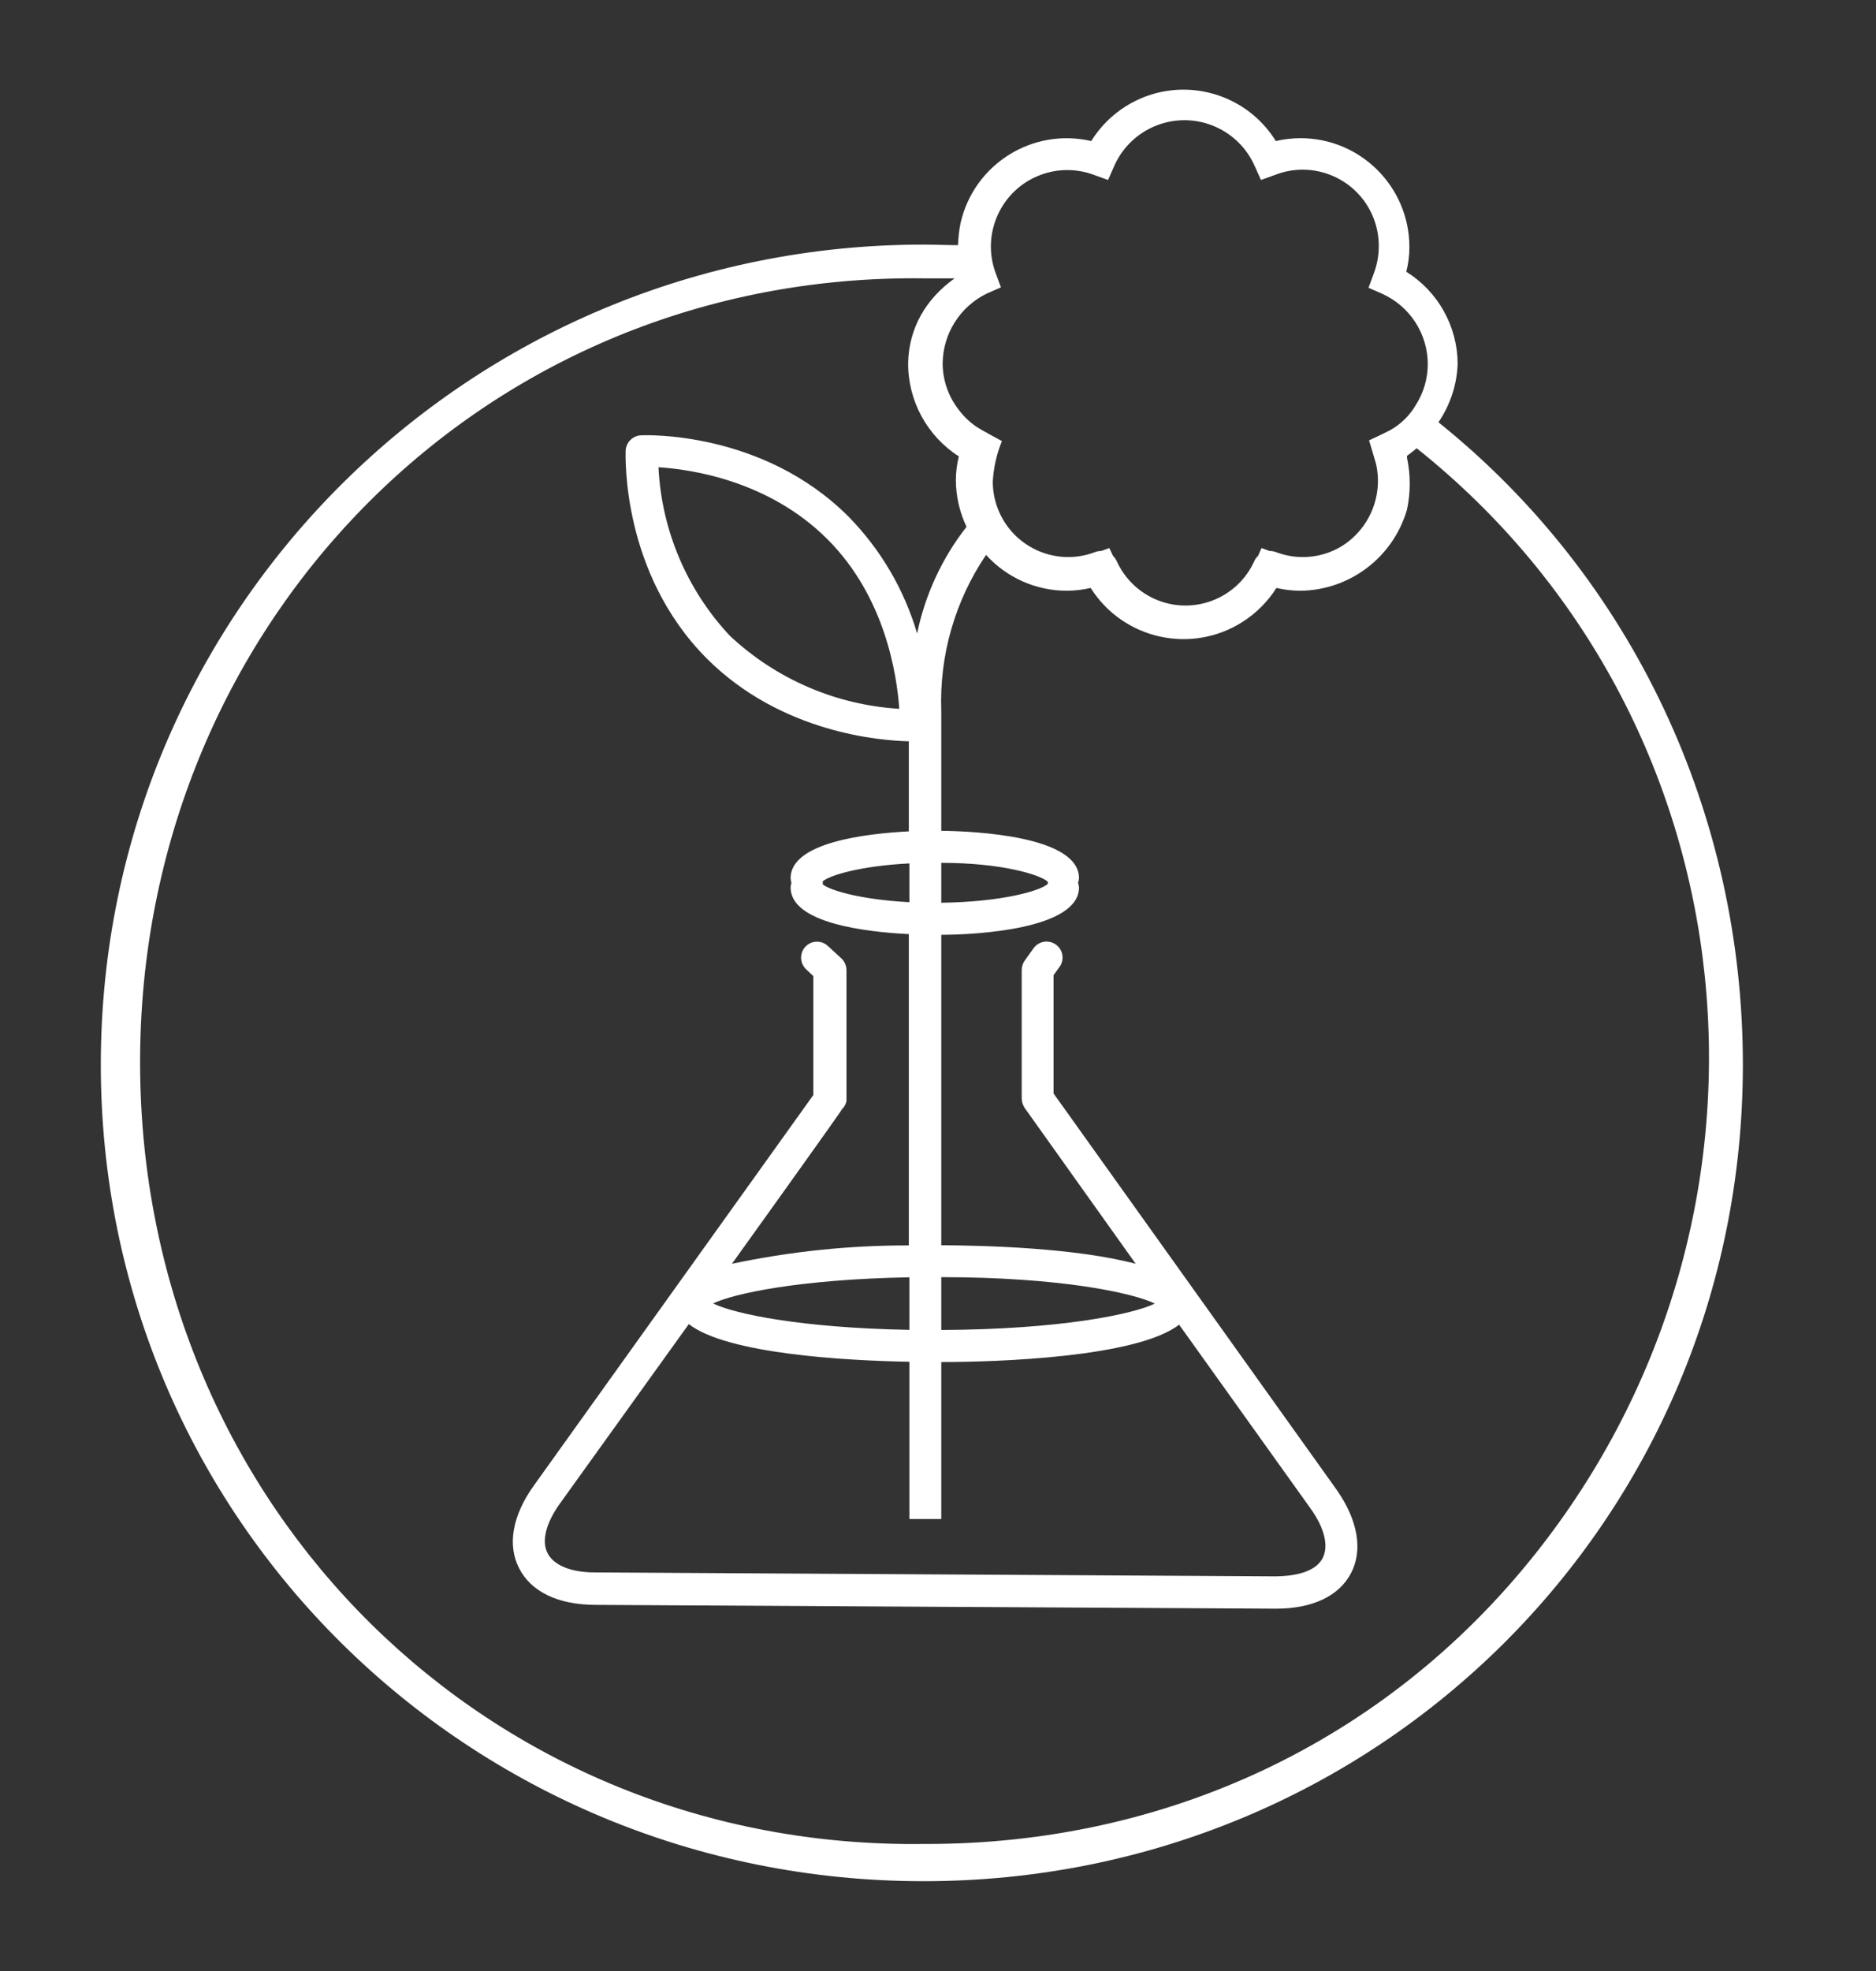 <?xml version="1.0" encoding="UTF-8" standalone="no"?>
<svg xmlns="http://www.w3.org/2000/svg" xmlns:xlink="http://www.w3.org/1999/xlink" xmlns:serif="http://www.serif.com/" width="100%" height="100%" viewBox="0 0 317 333" version="1.1" xml:space="preserve" style="fill-rule:evenodd;clip-rule:evenodd;stroke-linejoin:round;stroke-miterlimit:2;">
    <rect x="0" y="0" width="317" height="333" fill="#333333" stroke="none"/>
    <g id="ArtBoard1" transform="matrix(0.844,0,0,0.861,-5127.95,-192.306)">
        <rect x="6072.71" y="223.39" width="375.221" height="386.618" style="fill:none;"></rect>
        <g transform="matrix(4.934,0,0,4.84,6363.76,524.241)">
            <path d="M0,-45.049C0.481,-45.753 0.752,-46.579 0.78,-47.43C0.768,-48.946 -0.019,-50.349 -1.305,-51.151C-1.221,-51.477 -1.179,-51.812 -1.179,-52.148C-1.179,-54.587 -3.155,-56.564 -5.594,-56.565C-5.932,-56.565 -6.268,-56.526 -6.598,-56.449C-7.883,-58.518 -10.601,-59.154 -12.67,-57.869C-13.246,-57.511 -13.732,-57.025 -14.09,-56.449C-16.466,-56.999 -18.837,-55.519 -19.387,-53.143C-19.448,-52.88 -19.485,-52.498 -19.496,-52.228C-19.958,-52.228 -20.414,-52.251 -20.875,-52.251C-39.314,-52.26 -54.269,-37.461 -54.278,-19.022C-54.287,-0.583 -39.346,14.087 -20.907,14.096C-2.469,14.105 12.344,-0.551 12.353,-18.99C12.358,-29.123 7.903,-38.709 0,-45.049M-18.323,-50.268L-17.753,-50.518L-17.964,-51.088C-18.563,-52.692 -17.749,-54.477 -16.146,-55.076C-15.446,-55.338 -14.675,-55.338 -13.976,-55.076L-13.406,-54.871L-13.155,-55.441C-12.457,-57.014 -10.616,-57.724 -9.043,-57.026C-8.336,-56.712 -7.771,-56.148 -7.458,-55.441L-7.202,-54.871L-6.632,-55.076C-5.043,-55.696 -3.252,-54.911 -2.632,-53.322C-2.488,-52.952 -2.416,-52.557 -2.421,-52.159C-2.425,-51.787 -2.494,-51.419 -2.627,-51.071L-2.837,-50.501L-2.268,-50.251C-1.151,-49.742 -0.434,-48.629 -0.433,-47.402C-0.435,-46.816 -0.603,-46.243 -0.917,-45.75C-1.169,-45.32 -1.531,-44.966 -1.966,-44.724C-2.245,-44.582 -2.535,-44.445 -2.815,-44.314C-2.815,-44.314 -2.547,-43.425 -2.53,-43.351C-2.24,-42.046 -2.812,-40.702 -3.954,-40.007C-4.754,-39.535 -5.725,-39.453 -6.592,-39.785C-6.674,-39.816 -6.761,-39.832 -6.848,-39.83L-7.179,-39.95L-7.321,-39.631C-7.385,-39.574 -7.436,-39.504 -7.469,-39.426C-8.165,-37.882 -9.98,-37.195 -11.523,-37.89C-12.205,-38.198 -12.751,-38.744 -13.058,-39.426C-13.096,-39.504 -13.146,-39.575 -13.207,-39.636L-13.355,-39.95L-13.685,-39.83C-13.771,-39.831 -13.856,-39.816 -13.936,-39.785C-15.515,-39.184 -17.282,-39.977 -17.884,-41.556C-18.015,-41.9 -18.082,-42.265 -18.084,-42.633C-18.054,-43.201 -17.929,-43.76 -17.713,-44.286C-17.713,-44.286 -18.574,-44.753 -18.665,-44.815C-18.974,-45.009 -19.244,-45.258 -19.462,-45.55C-19.875,-46.076 -20.105,-46.722 -20.118,-47.391L-20.118,-47.43C-20.108,-48.641 -19.412,-49.741 -18.323,-50.268M-20.875,12.586C-38.52,12.822 -52.445,-1.006 -52.681,-18.651C-52.917,-36.295 -39.373,-50.648 -21.729,-50.883C-21.444,-50.887 -21.16,-50.887 -20.875,-50.883L-19.633,-50.883C-20.789,-50.058 -21.487,-48.879 -21.519,-47.459C-21.53,-45.925 -20.753,-44.493 -19.462,-43.665C-19.541,-43.346 -19.581,-43.019 -19.582,-42.69C-19.577,-42.039 -19.429,-41.398 -19.149,-40.81C-20.142,-39.543 -20.828,-38.063 -21.154,-36.486C-21.679,-38.271 -22.636,-39.899 -23.94,-41.226C-27.416,-44.701 -32.162,-44.531 -32.361,-44.519C-32.697,-44.502 -32.965,-44.234 -32.982,-43.898C-32.982,-43.699 -33.165,-38.953 -29.689,-35.472C-26.652,-32.435 -22.596,-32.139 -21.491,-32.116L-21.491,-28.464C-23.245,-28.373 -26.288,-28.014 -26.288,-26.567C-26.285,-26.503 -26.274,-26.439 -26.254,-26.379C-26.274,-26.318 -26.285,-26.255 -26.288,-26.191C-26.288,-24.744 -23.245,-24.385 -21.491,-24.299L-21.491,-11.679C-23.903,-11.683 -26.309,-11.433 -28.669,-10.933C-28.669,-10.933 -24.191,-17.166 -24.203,-17.2C-24.108,-17.291 -24.045,-17.408 -24.02,-17.536L-24.02,-22.835C-24.022,-23.013 -24.093,-23.183 -24.22,-23.308L-24.761,-23.804C-25.012,-24.055 -25.42,-24.056 -25.671,-23.805L-25.672,-23.804C-25.925,-23.55 -25.925,-23.14 -25.672,-22.886L-25.365,-22.596L-25.365,-17.776L-36.703,-1.948C-37.574,-0.735 -37.791,0.456 -37.306,1.407C-36.822,2.359 -35.734,2.883 -34.236,2.894L-6.626,3.048L-6.586,3.048C-5.111,3.048 -4.028,2.536 -3.544,1.601C-3.06,0.667 -3.27,-0.53 -4.114,-1.749L-15.617,-17.838L-15.617,-22.636L-15.389,-22.949C-15.169,-23.232 -15.22,-23.64 -15.504,-23.86C-15.787,-24.08 -16.195,-24.029 -16.415,-23.745C-16.425,-23.733 -16.434,-23.72 -16.443,-23.707L-16.79,-23.222C-16.869,-23.111 -16.91,-22.977 -16.91,-22.841L-16.91,-17.628C-16.906,-17.493 -16.864,-17.363 -16.79,-17.252L-12.284,-10.933C-14.711,-11.577 -18.414,-11.679 -20.174,-11.685L-20.174,-24.271C-18.807,-24.271 -14.585,-24.487 -14.585,-26.191C-14.59,-26.255 -14.603,-26.318 -14.625,-26.379C-14.603,-26.439 -14.59,-26.502 -14.585,-26.567C-14.585,-28.276 -18.807,-28.47 -20.174,-28.487L-20.174,-33.346C-20.255,-35.594 -19.619,-37.809 -18.357,-39.671C-17.518,-38.747 -16.329,-38.219 -15.081,-38.218C-14.755,-38.22 -14.43,-38.258 -14.112,-38.332C-12.794,-36.25 -10.038,-35.632 -7.957,-36.95C-7.4,-37.303 -6.928,-37.775 -6.575,-38.332C-6.257,-38.258 -5.932,-38.22 -5.606,-38.218C-3.594,-38.239 -1.834,-39.578 -1.276,-41.511C-1.128,-42.202 -1.128,-42.917 -1.276,-43.608C-1.274,-43.634 -1.274,-43.661 -1.276,-43.687C-1.14,-43.786 -1.009,-43.889 -0.883,-43.995C12.902,-33.019 14.895,-12.947 3.92,0.838C-2.148,8.46 -11.082,12.607 -20.824,12.586L-20.875,12.586ZM-20.174,-27.188C-17.696,-27.188 -16.186,-26.703 -15.873,-26.441C-15.838,-26.409 -15.836,-26.355 -15.868,-26.321C-15.87,-26.319 -15.871,-26.317 -15.873,-26.316C-16.181,-26.054 -17.696,-25.604 -20.174,-25.57L-20.174,-27.188ZM-21.468,-6.962L-21.468,-0.587L-20.174,-0.587L-20.174,-6.951C-17.896,-6.951 -12.232,-7.139 -10.523,-8.466L-5.19,-1.014C-4.621,-0.222 -4.45,0.507 -4.695,0.991C-4.94,1.476 -5.618,1.727 -6.615,1.738L-34.23,1.578C-35.204,1.578 -35.899,1.288 -36.15,0.798C-36.401,0.308 -36.218,-0.421 -35.649,-1.213L-30.418,-8.489C-28.874,-7.281 -24.071,-7.008 -21.468,-6.962M-29.444,-9.321C-28.612,-9.725 -25.923,-10.306 -21.468,-10.386L-21.468,-8.255C-25.9,-8.335 -28.578,-8.911 -29.421,-9.321L-29.444,-9.321ZM-21.468,-25.592C-23.485,-25.701 -24.71,-26.082 -24.983,-26.316L-24.983,-26.441C-24.71,-26.675 -23.485,-27.062 -21.468,-27.165L-21.468,-25.592ZM-20.174,-8.25L-20.174,-10.392C-15.32,-10.392 -12.38,-9.748 -11.509,-9.321C-12.38,-8.893 -15.32,-8.272 -20.174,-8.25M-21.884,-33.432C-24.446,-33.59 -26.874,-34.635 -28.749,-36.389C-30.497,-38.251 -31.525,-40.675 -31.649,-43.226C-30.327,-43.14 -27.194,-42.69 -24.812,-40.326C-22.431,-37.961 -21.975,-34.782 -21.878,-33.432L-21.884,-33.432Z" style="fill:white;fill-rule:nonzero;"></path>
        </g>
    </g>
</svg>
